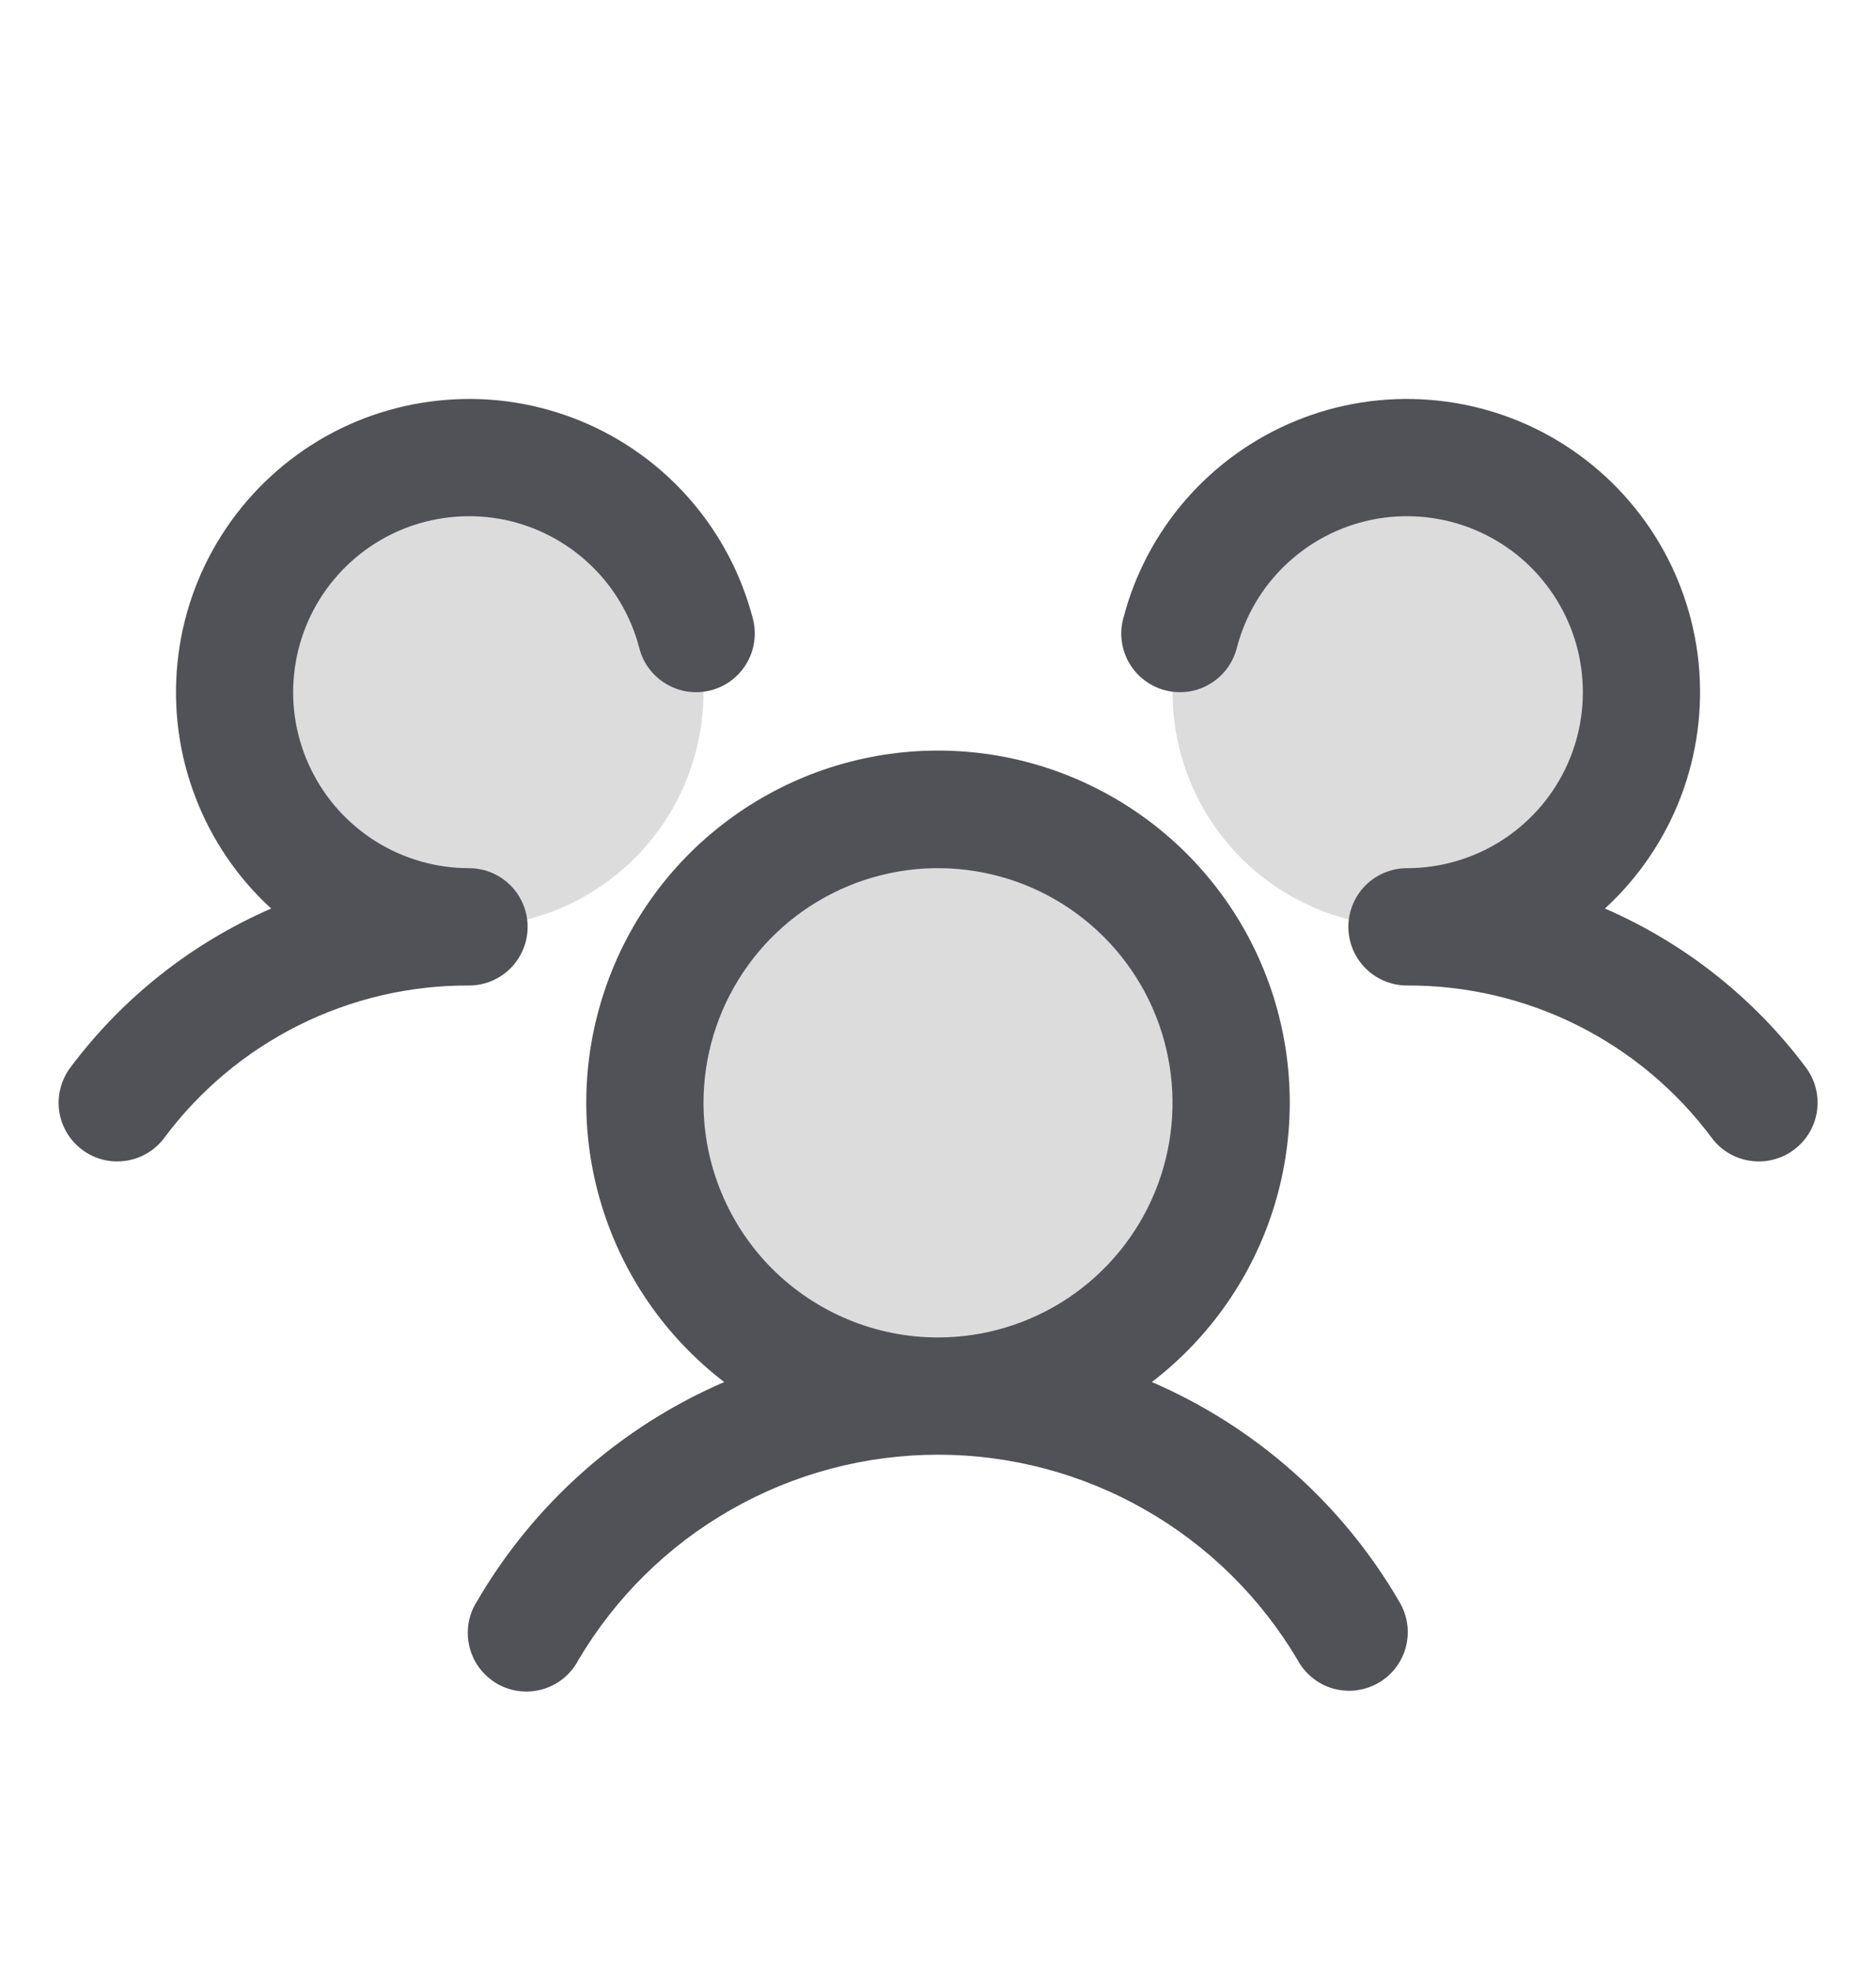 <svg width="20" height="21" viewBox="0 0 20 21" fill="none" xmlns="http://www.w3.org/2000/svg">
<path opacity="0.2" d="M13.125 11.75C13.125 12.368 12.942 12.972 12.598 13.486C12.255 14 11.767 14.401 11.196 14.637C10.625 14.874 9.997 14.935 9.39 14.815C8.784 14.694 8.227 14.397 7.79 13.96C7.353 13.523 7.056 12.966 6.935 12.36C6.814 11.754 6.876 11.125 7.113 10.554C7.349 9.983 7.75 9.495 8.264 9.152C8.778 8.808 9.382 8.625 10 8.625C10.829 8.625 11.624 8.954 12.21 9.54C12.796 10.126 13.125 10.921 13.125 11.75ZM5 4.875C4.506 4.875 4.022 5.022 3.611 5.296C3.2 5.571 2.88 5.961 2.69 6.418C2.501 6.875 2.452 7.378 2.548 7.863C2.644 8.348 2.883 8.793 3.232 9.143C3.582 9.492 4.027 9.73 4.512 9.827C4.997 9.923 5.5 9.874 5.957 9.685C6.414 9.495 6.804 9.175 7.079 8.764C7.353 8.353 7.5 7.869 7.5 7.375C7.5 6.712 7.237 6.076 6.768 5.607C6.299 5.138 5.663 4.875 5 4.875ZM15 4.875C14.505 4.875 14.022 5.022 13.611 5.296C13.2 5.571 12.88 5.961 12.69 6.418C12.501 6.875 12.452 7.378 12.548 7.863C12.645 8.348 12.883 8.793 13.232 9.143C13.582 9.492 14.027 9.73 14.512 9.827C14.997 9.923 15.5 9.874 15.957 9.685C16.413 9.495 16.804 9.175 17.079 8.764C17.353 8.353 17.5 7.869 17.5 7.375C17.5 6.712 17.237 6.076 16.768 5.607C16.299 5.138 15.663 4.875 15 4.875Z" fill="#515158"/>
<path d="M19.125 12.25C19.06 12.299 18.985 12.335 18.905 12.355C18.826 12.376 18.743 12.38 18.662 12.368C18.581 12.357 18.502 12.329 18.432 12.288C18.361 12.246 18.299 12.191 18.25 12.125C17.873 11.618 17.383 11.208 16.819 10.925C16.254 10.643 15.631 10.497 15 10.5C14.835 10.5 14.675 10.434 14.558 10.317C14.441 10.2 14.375 10.041 14.375 9.875C14.375 9.709 14.441 9.55 14.558 9.433C14.675 9.316 14.835 9.25 15 9.25C15.351 9.25 15.695 9.151 15.992 8.966C16.29 8.78 16.529 8.515 16.684 8.2C16.838 7.885 16.901 7.533 16.865 7.185C16.83 6.836 16.697 6.504 16.482 6.227C16.268 5.949 15.979 5.738 15.65 5.616C15.322 5.495 14.965 5.468 14.622 5.538C14.278 5.609 13.961 5.775 13.707 6.017C13.453 6.258 13.272 6.567 13.185 6.906C13.164 6.986 13.128 7.06 13.079 7.126C13.029 7.191 12.967 7.247 12.897 7.288C12.826 7.33 12.748 7.358 12.666 7.369C12.585 7.38 12.502 7.376 12.423 7.355C12.343 7.335 12.269 7.299 12.203 7.249C12.137 7.2 12.082 7.138 12.04 7.067C11.999 6.997 11.971 6.918 11.96 6.837C11.948 6.756 11.953 6.673 11.974 6.594C12.095 6.123 12.325 5.687 12.645 5.32C12.965 4.954 13.366 4.667 13.816 4.483C14.266 4.299 14.753 4.222 15.238 4.26C15.723 4.297 16.192 4.446 16.609 4.697C17.026 4.948 17.378 5.292 17.639 5.703C17.899 6.113 18.06 6.579 18.109 7.063C18.157 7.547 18.092 8.036 17.919 8.49C17.745 8.944 17.468 9.352 17.11 9.68C17.959 10.048 18.698 10.632 19.253 11.374C19.302 11.44 19.338 11.515 19.358 11.594C19.378 11.674 19.382 11.757 19.371 11.838C19.359 11.92 19.331 11.998 19.289 12.069C19.247 12.139 19.191 12.201 19.125 12.25ZM14.916 17.062C14.96 17.134 14.988 17.213 15.001 17.295C15.014 17.378 15.009 17.462 14.989 17.543C14.968 17.624 14.932 17.7 14.882 17.766C14.831 17.833 14.768 17.889 14.696 17.93C14.623 17.972 14.543 17.999 14.461 18.009C14.378 18.02 14.294 18.013 14.213 17.991C14.133 17.968 14.058 17.93 13.993 17.877C13.928 17.825 13.874 17.761 13.834 17.687C13.44 17.021 12.879 16.468 12.207 16.085C11.535 15.701 10.774 15.499 10 15.499C9.226 15.499 8.465 15.701 7.793 16.085C7.12 16.468 6.56 17.021 6.166 17.687C6.127 17.762 6.073 17.828 6.008 17.881C5.943 17.935 5.867 17.974 5.786 17.998C5.705 18.021 5.62 18.028 5.537 18.018C5.453 18.008 5.372 17.981 5.299 17.939C5.226 17.896 5.163 17.84 5.112 17.773C5.061 17.705 5.025 17.628 5.005 17.546C4.985 17.464 4.982 17.379 4.995 17.296C5.009 17.213 5.039 17.133 5.085 17.062C5.691 16.021 6.614 15.202 7.721 14.725C7.098 14.248 6.641 13.589 6.413 12.839C6.184 12.089 6.197 11.286 6.449 10.544C6.7 9.801 7.178 9.156 7.815 8.7C8.452 8.243 9.216 7.997 10 7.997C10.784 7.997 11.548 8.243 12.185 8.7C12.822 9.156 13.3 9.801 13.552 10.544C13.803 11.286 13.816 12.089 13.588 12.839C13.36 13.589 12.902 14.248 12.28 14.725C13.386 15.202 14.31 16.021 14.916 17.062ZM10 14.25C10.495 14.25 10.978 14.103 11.389 13.829C11.8 13.554 12.121 13.163 12.31 12.707C12.499 12.25 12.549 11.747 12.452 11.262C12.356 10.777 12.118 10.332 11.768 9.982C11.418 9.632 10.973 9.394 10.488 9.298C10.003 9.201 9.5 9.251 9.044 9.44C8.587 9.629 8.196 9.95 7.922 10.361C7.647 10.772 7.5 11.255 7.5 11.75C7.5 12.413 7.764 13.049 8.232 13.518C8.701 13.986 9.337 14.25 10 14.25ZM5.625 9.875C5.625 9.709 5.559 9.55 5.442 9.433C5.325 9.316 5.166 9.25 5 9.25C4.65 9.25 4.306 9.151 4.008 8.966C3.711 8.78 3.471 8.515 3.317 8.2C3.162 7.885 3.099 7.533 3.135 7.185C3.171 6.836 3.303 6.504 3.518 6.227C3.733 5.949 4.021 5.738 4.35 5.616C4.679 5.495 5.035 5.468 5.379 5.538C5.722 5.609 6.039 5.775 6.293 6.017C6.547 6.258 6.728 6.567 6.816 6.906C6.857 7.067 6.961 7.204 7.104 7.288C7.247 7.373 7.417 7.397 7.578 7.355C7.738 7.314 7.876 7.21 7.96 7.067C8.044 6.925 8.068 6.754 8.027 6.594C7.905 6.123 7.675 5.687 7.355 5.32C7.036 4.954 6.635 4.667 6.185 4.483C5.734 4.299 5.248 4.222 4.763 4.26C4.278 4.297 3.808 4.446 3.391 4.697C2.975 4.948 2.622 5.292 2.362 5.703C2.101 6.113 1.94 6.579 1.892 7.063C1.843 7.547 1.908 8.036 2.082 8.49C2.255 8.944 2.532 9.352 2.891 9.68C2.042 10.049 1.304 10.633 0.75 11.374C0.651 11.507 0.608 11.673 0.631 11.838C0.655 12.002 0.742 12.15 0.875 12.249C1.007 12.349 1.174 12.392 1.338 12.368C1.503 12.345 1.651 12.257 1.75 12.125C2.127 11.618 2.617 11.208 3.182 10.925C3.746 10.643 4.369 10.497 5 10.5C5.166 10.5 5.325 10.434 5.442 10.317C5.559 10.2 5.625 10.041 5.625 9.875Z" fill="#515158"/>
</svg>
